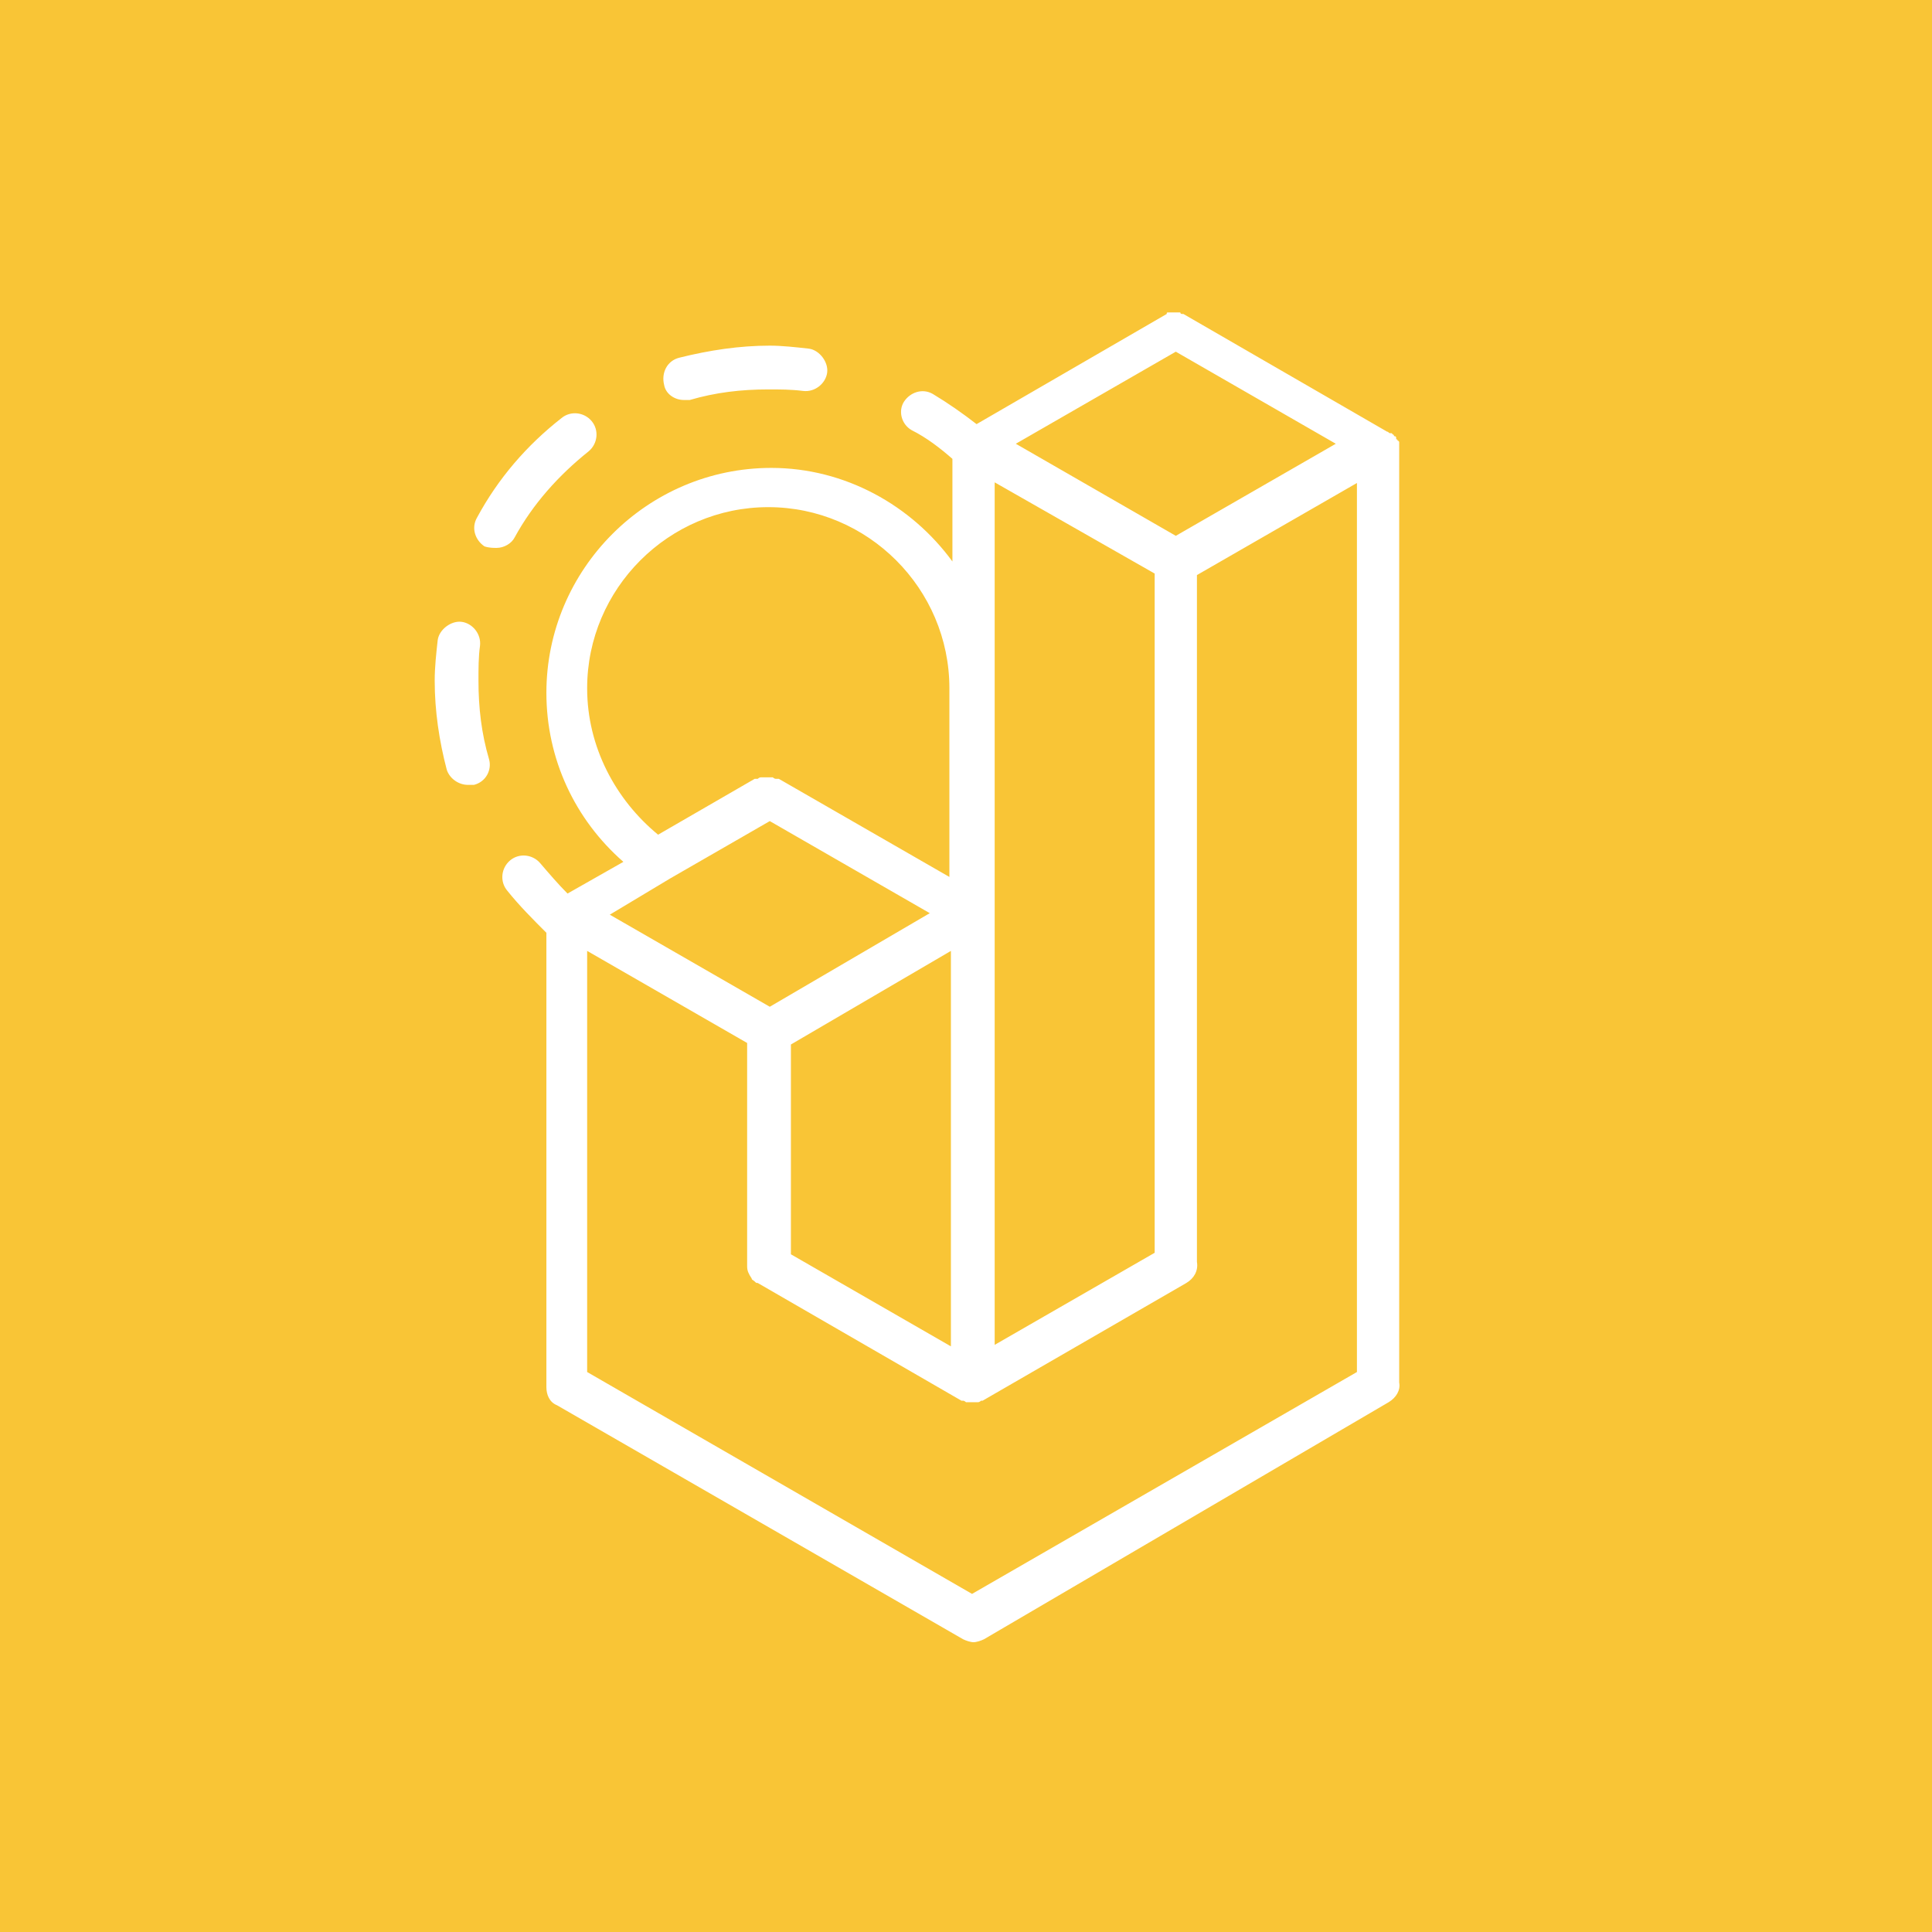 <?xml version="1.0" encoding="UTF-8"?>
<svg xmlns="http://www.w3.org/2000/svg" xmlns:xlink="http://www.w3.org/1999/xlink" version="1.1" id="Ebene_1" x="0px" y="0px" viewBox="0 0 128 128" style="enable-background:new 0 0 128 128;" xml:space="preserve">
<style type="text/css">
	.st0{fill:#263369;}
	.st1{clip-path:url(#SVGID_00000120523344747689280770000015593663069646806462_);fill:#FFFFFF;}
	.st2{fill:#FFFFFF;}
	.st3{fill:#FDC733;}
	.st4{clip-path:url(#SVGID_00000036225703697607084110000013055568496510312592_);fill:#FFFFFF;}
	.st5{clip-path:url(#SVGID_00000045605093280783825830000015506395458222043270_);fill:#FFFFFF;}
	.st6{clip-path:url(#SVGID_00000069397750345855743760000015188030748469852574_);fill:#010202;}
	.st7{fill:#010202;}
	.st8{fill:#F9C536;}
	.st9{fill:url(#SVGID_00000140726814244734653000000005192237755963366044_);}
	.st10{fill:url(#SVGID_00000109709597108622817450000005007589813607627142_);}
	.st11{clip-path:url(#SVGID_00000094583448837314280210000010716804234416895118_);fill:#F9C536;}
	.st12{clip-path:url(#SVGID_00000094583448837314280210000010716804234416895118_);fill:#F7C434;}
	.st13{clip-path:url(#SVGID_00000094583448837314280210000010716804234416895118_);fill:#F7C333;}
	.st14{clip-path:url(#SVGID_00000094583448837314280210000010716804234416895118_);fill:#F5C233;}
	.st15{clip-path:url(#SVGID_00000094583448837314280210000010716804234416895118_);fill:#F4C134;}
	.st16{clip-path:url(#SVGID_00000094583448837314280210000010716804234416895118_);fill:#F3C035;}
	.st17{clip-path:url(#SVGID_00000094583448837314280210000010716804234416895118_);fill:#F2BF37;}
	.st18{clip-path:url(#SVGID_00000094583448837314280210000010716804234416895118_);fill:#F1BF37;}
	.st19{clip-path:url(#SVGID_00000094583448837314280210000010716804234416895118_);fill:#F0BE36;}
	.st20{clip-path:url(#SVGID_00000094583448837314280210000010716804234416895118_);fill:#EFBD36;}
	.st21{clip-path:url(#SVGID_00000094583448837314280210000010716804234416895118_);fill:#EFBD35;}
	.st22{clip-path:url(#SVGID_00000094583448837314280210000010716804234416895118_);fill:#EEBC37;}
	.st23{clip-path:url(#SVGID_00000094583448837314280210000010716804234416895118_);fill:#EEBB39;}
	.st24{clip-path:url(#SVGID_00000094583448837314280210000010716804234416895118_);fill:#EDBB39;}
	.st25{clip-path:url(#SVGID_00000094583448837314280210000010716804234416895118_);fill:#ECBA39;}
	.st26{clip-path:url(#SVGID_00000094583448837314280210000010716804234416895118_);fill:#EBB93A;}
	.st27{clip-path:url(#SVGID_00000094583448837314280210000010716804234416895118_);fill:#E8B837;}
	.st28{clip-path:url(#SVGID_00000094583448837314280210000010716804234416895118_);fill:#E7B837;}
	.st29{clip-path:url(#SVGID_00000094583448837314280210000010716804234416895118_);fill:#E6B736;}
	.st30{clip-path:url(#SVGID_00000094583448837314280210000010716804234416895118_);fill:#E5B638;}
	.st31{clip-path:url(#SVGID_00000094583448837314280210000010716804234416895118_);fill:#E4B638;}
	.st32{clip-path:url(#SVGID_00000094583448837314280210000010716804234416895118_);fill:#E3B539;}
	.st33{clip-path:url(#SVGID_00000094583448837314280210000010716804234416895118_);fill:#E2B43B;}
	.st34{clip-path:url(#SVGID_00000094583448837314280210000010716804234416895118_);fill:#E1B33C;}
	.st35{clip-path:url(#SVGID_00000094583448837314280210000010716804234416895118_);fill:#E0B33C;}
	.st36{clip-path:url(#SVGID_00000094583448837314280210000010716804234416895118_);fill:#DFB23C;}
	.st37{clip-path:url(#SVGID_00000094583448837314280210000010716804234416895118_);fill:#DEB13C;}
	.st38{clip-path:url(#SVGID_00000094583448837314280210000010716804234416895118_);fill:#DDB13C;}
	.st39{clip-path:url(#SVGID_00000094583448837314280210000010716804234416895118_);fill:#DCB03B;}
	.st40{clip-path:url(#SVGID_00000094583448837314280210000010716804234416895118_);fill:#DBAF3B;}
	.st41{clip-path:url(#SVGID_00000094583448837314280210000010716804234416895118_);fill:#DAAF3C;}
	.st42{clip-path:url(#SVGID_00000094583448837314280210000010716804234416895118_);fill:#D9AE3C;}
	.st43{clip-path:url(#SVGID_00000094583448837314280210000010716804234416895118_);fill:#D7AD3E;}
	.st44{clip-path:url(#SVGID_00000094583448837314280210000010716804234416895118_);fill:#D6AC3E;}
	.st45{clip-path:url(#SVGID_00000094583448837314280210000010716804234416895118_);fill:#D5AC41;}
	.st46{clip-path:url(#SVGID_00000094583448837314280210000010716804234416895118_);fill:#D4AB41;}
	.st47{clip-path:url(#SVGID_00000094583448837314280210000010716804234416895118_);fill:#D3AA40;}
	.st48{clip-path:url(#SVGID_00000094583448837314280210000010716804234416895118_);fill:#D2AA40;}
	.st49{clip-path:url(#SVGID_00000094583448837314280210000010716804234416895118_);fill:#D1A940;}
	.st50{clip-path:url(#SVGID_00000094583448837314280210000010716804234416895118_);fill:#D0A840;}
	.st51{clip-path:url(#SVGID_00000094583448837314280210000010716804234416895118_);fill:#CFA840;}
	.st52{clip-path:url(#SVGID_00000094583448837314280210000010716804234416895118_);fill:#CDA63F;}
	.st53{clip-path:url(#SVGID_00000094583448837314280210000010716804234416895118_);fill:#CAA53F;}
	.st54{clip-path:url(#SVGID_00000094583448837314280210000010716804234416895118_);fill:#C9A53F;}
	.st55{clip-path:url(#SVGID_00000094583448837314280210000010716804234416895118_);fill:#C8A442;}
	.st56{clip-path:url(#SVGID_00000094583448837314280210000010716804234416895118_);fill:#C7A242;}
	.st57{clip-path:url(#SVGID_00000094583448837314280210000010716804234416895118_);fill:#C6A142;}
	.st58{clip-path:url(#SVGID_00000094583448837314280210000010716804234416895118_);fill:#C5A042;}
	.st59{clip-path:url(#SVGID_00000094583448837314280210000010716804234416895118_);fill:#C4A043;}
	.st60{clip-path:url(#SVGID_00000094583448837314280210000010716804234416895118_);fill:#C3A043;}
	.st61{clip-path:url(#SVGID_00000094583448837314280210000010716804234416895118_);fill:#C39F43;}
	.st62{clip-path:url(#SVGID_00000094583448837314280210000010716804234416895118_);fill:#C29E42;}
	.st63{clip-path:url(#SVGID_00000094583448837314280210000010716804234416895118_);fill:#C19E42;}
	.st64{clip-path:url(#SVGID_00000094583448837314280210000010716804234416895118_);fill:#C09D42;}
	.st65{clip-path:url(#SVGID_00000094583448837314280210000010716804234416895118_);fill:#BF9C41;}
	.st66{clip-path:url(#SVGID_00000094583448837314280210000010716804234416895118_);fill:#BE9C43;}
	.st67{clip-path:url(#SVGID_00000094583448837314280210000010716804234416895118_);fill:#BD9B43;}
	.st68{clip-path:url(#SVGID_00000094583448837314280210000010716804234416895118_);fill:#BC9A43;}
	.st69{clip-path:url(#SVGID_00000094583448837314280210000010716804234416895118_);fill:#BB9A44;}
	.st70{clip-path:url(#SVGID_00000094583448837314280210000010716804234416895118_);fill:#BA9946;}
	.st71{clip-path:url(#SVGID_00000094583448837314280210000010716804234416895118_);fill:#B99846;}
	.st72{clip-path:url(#SVGID_00000094583448837314280210000010716804234416895118_);fill:#B89746;}
	.st73{clip-path:url(#SVGID_00000094583448837314280210000010716804234416895118_);fill:#B79747;}
	.st74{clip-path:url(#SVGID_00000094583448837314280210000010716804234416895118_);fill:#B69647;}
	.st75{clip-path:url(#SVGID_00000094583448837314280210000010716804234416895118_);fill:#B59547;}
	.st76{clip-path:url(#SVGID_00000094583448837314280210000010716804234416895118_);fill:#B49547;}
	.st77{clip-path:url(#SVGID_00000094583448837314280210000010716804234416895118_);fill:#B39448;}
	.st78{clip-path:url(#SVGID_00000094583448837314280210000010716804234416895118_);fill:#B29348;}
	.st79{clip-path:url(#SVGID_00000094583448837314280210000010716804234416895118_);fill:#B29248;}
	.st80{clip-path:url(#SVGID_00000094583448837314280210000010716804234416895118_);fill:#B19149;}
	.st81{clip-path:url(#SVGID_00000094583448837314280210000010716804234416895118_);fill:#AE9049;}
	.st82{clip-path:url(#SVGID_00000094583448837314280210000010716804234416895118_);fill:#AD9048;}
	.st83{clip-path:url(#SVGID_00000094583448837314280210000010716804234416895118_);fill:#AC8E48;}
	.st84{clip-path:url(#SVGID_00000094583448837314280210000010716804234416895118_);fill:#AB8D48;}
	.st85{clip-path:url(#SVGID_00000094583448837314280210000010716804234416895118_);fill:#AA8D48;}
	.st86{clip-path:url(#SVGID_00000094583448837314280210000010716804234416895118_);fill:#A98C48;}
	.st87{clip-path:url(#SVGID_00000094583448837314280210000010716804234416895118_);fill:#A88C49;}
	.st88{clip-path:url(#SVGID_00000094583448837314280210000010716804234416895118_);fill:#A78B49;}
	.st89{clip-path:url(#SVGID_00000094583448837314280210000010716804234416895118_);fill:#A58B48;}
	.st90{clip-path:url(#SVGID_00000094583448837314280210000010716804234416895118_);fill:#A48A48;}
	.st91{clip-path:url(#SVGID_00000094583448837314280210000010716804234416895118_);fill:#A3894A;}
	.st92{clip-path:url(#SVGID_00000094583448837314280210000010716804234416895118_);fill:#A2894A;}
	.st93{clip-path:url(#SVGID_00000094583448837314280210000010716804234416895118_);fill:#A1884C;}
	.st94{clip-path:url(#SVGID_00000094583448837314280210000010716804234416895118_);fill:#A0874C;}
	.st95{clip-path:url(#SVGID_00000094583448837314280210000010716804234416895118_);fill:#9F864D;}
	.st96{clip-path:url(#SVGID_00000094583448837314280210000010716804234416895118_);fill:#9E864D;}
	.st97{clip-path:url(#SVGID_00000094583448837314280210000010716804234416895118_);fill:#9D854C;}
	.st98{clip-path:url(#SVGID_00000094583448837314280210000010716804234416895118_);fill:#9C844C;}
	.st99{clip-path:url(#SVGID_00000094583448837314280210000010716804234416895118_);fill:#9B844C;}
	.st100{clip-path:url(#SVGID_00000094583448837314280210000010716804234416895118_);fill:#9A834C;}
	.st101{clip-path:url(#SVGID_00000094583448837314280210000010716804234416895118_);fill:#99824E;}
	.st102{clip-path:url(#SVGID_00000094583448837314280210000010716804234416895118_);fill:#98814F;}
	.st103{clip-path:url(#SVGID_00000094583448837314280210000010716804234416895118_);fill:#96804F;}
	.st104{clip-path:url(#SVGID_00000094583448837314280210000010716804234416895118_);fill:#957F4F;}
	.st105{clip-path:url(#SVGID_00000094583448837314280210000010716804234416895118_);fill:#957F50;}
	.st106{clip-path:url(#SVGID_00000094583448837314280210000010716804234416895118_);fill:#947E50;}
	.st107{clip-path:url(#SVGID_00000094583448837314280210000010716804234416895118_);fill:#937D50;}
	.st108{clip-path:url(#SVGID_00000094583448837314280210000010716804234416895118_);fill:#927C50;}
	.st109{clip-path:url(#SVGID_00000094583448837314280210000010716804234416895118_);fill:#907C51;}
	.st110{clip-path:url(#SVGID_00000094583448837314280210000010716804234416895118_);fill:#8F7B51;}
	.st111{clip-path:url(#SVGID_00000094583448837314280210000010716804234416895118_);fill:#8E7A51;}
	.st112{clip-path:url(#SVGID_00000094583448837314280210000010716804234416895118_);fill:#8D7A52;}
	.st113{clip-path:url(#SVGID_00000094583448837314280210000010716804234416895118_);fill:#8C7952;}
	.st114{clip-path:url(#SVGID_00000094583448837314280210000010716804234416895118_);fill:#8C7852;}
	.st115{clip-path:url(#SVGID_00000094583448837314280210000010716804234416895118_);fill:#8B7752;}
	.st116{clip-path:url(#SVGID_00000094583448837314280210000010716804234416895118_);fill:#897953;}
	.st117{clip-path:url(#SVGID_00000094583448837314280210000010716804234416895118_);fill:#887653;}
	.st118{clip-path:url(#SVGID_00000094583448837314280210000010716804234416895118_);fill:#877553;}
	.st119{clip-path:url(#SVGID_00000094583448837314280210000010716804234416895118_);fill:#877453;}
	.st120{clip-path:url(#SVGID_00000094583448837314280210000010716804234416895118_);fill:#857554;}
	.st121{clip-path:url(#SVGID_00000094583448837314280210000010716804234416895118_);fill:#847456;}
	.st122{clip-path:url(#SVGID_00000094583448837314280210000010716804234416895118_);fill:#837456;}
	.st123{clip-path:url(#SVGID_00000094583448837314280210000010716804234416895118_);fill:#827356;}
	.st124{clip-path:url(#SVGID_00000094583448837314280210000010716804234416895118_);fill:#827257;}
	.st125{clip-path:url(#SVGID_00000094583448837314280210000010716804234416895118_);fill:#817157;}
	.st126{clip-path:url(#SVGID_00000094583448837314280210000010716804234416895118_);fill:#807057;}
	.st127{clip-path:url(#SVGID_00000094583448837314280210000010716804234416895118_);fill:#7D7058;}
	.st128{clip-path:url(#SVGID_00000094583448837314280210000010716804234416895118_);fill:#7B6F58;}
	.st129{clip-path:url(#SVGID_00000094583448837314280210000010716804234416895118_);fill:#7A6E58;}
	.st130{clip-path:url(#SVGID_00000094583448837314280210000010716804234416895118_);fill:#796C58;}
	.st131{clip-path:url(#SVGID_00000094583448837314280210000010716804234416895118_);fill:#786B59;}
	.st132{clip-path:url(#SVGID_00000094583448837314280210000010716804234416895118_);fill:#776A58;}
	.st133{clip-path:url(#SVGID_00000094583448837314280210000010716804234416895118_);fill:#766957;}
	.st134{clip-path:url(#SVGID_00000094583448837314280210000010716804234416895118_);fill:#756857;}
	.st135{clip-path:url(#SVGID_00000094583448837314280210000010716804234416895118_);fill:#746858;}
	.st136{clip-path:url(#SVGID_00000094583448837314280210000010716804234416895118_);fill:#736758;}
	.st137{clip-path:url(#SVGID_00000094583448837314280210000010716804234416895118_);fill:#726658;}
	.st138{clip-path:url(#SVGID_00000094583448837314280210000010716804234416895118_);fill:#716558;}
	.st139{clip-path:url(#SVGID_00000094583448837314280210000010716804234416895118_);fill:#72665A;}
	.st140{clip-path:url(#SVGID_00000094583448837314280210000010716804234416895118_);fill:#71665B;}
	.st141{clip-path:url(#SVGID_00000094583448837314280210000010716804234416895118_);fill:#6E655B;}
	.st142{clip-path:url(#SVGID_00000094583448837314280210000010716804234416895118_);fill:#6D625A;}
	.st143{clip-path:url(#SVGID_00000094583448837314280210000010716804234416895118_);fill:#6C645B;}
	.st144{clip-path:url(#SVGID_00000094583448837314280210000010716804234416895118_);fill:#6B615A;}
	.st145{clip-path:url(#SVGID_00000094583448837314280210000010716804234416895118_);fill:#6A615B;}
	.st146{clip-path:url(#SVGID_00000094583448837314280210000010716804234416895118_);fill:#69615B;}
	.st147{clip-path:url(#SVGID_00000094583448837314280210000010716804234416895118_);fill:#675E5B;}
	.st148{clip-path:url(#SVGID_00000094583448837314280210000010716804234416895118_);fill:#675D5D;}
	.st149{clip-path:url(#SVGID_00000094583448837314280210000010716804234416895118_);fill:#675C5D;}
	.st150{clip-path:url(#SVGID_00000094583448837314280210000010716804234416895118_);fill:#645C5E;}
	.st151{clip-path:url(#SVGID_00000094583448837314280210000010716804234416895118_);fill:#635B5E;}
	.st152{clip-path:url(#SVGID_00000094583448837314280210000010716804234416895118_);fill:#625B5E;}
	.st153{clip-path:url(#SVGID_00000094583448837314280210000010716804234416895118_);fill:#615C5F;}
	.st154{clip-path:url(#SVGID_00000094583448837314280210000010716804234416895118_);fill:#615B5F;}
	.st155{clip-path:url(#SVGID_00000094583448837314280210000010716804234416895118_);fill:#5F5A5F;}
	.st156{clip-path:url(#SVGID_00000094583448837314280210000010716804234416895118_);fill:#60595F;}
	.st157{clip-path:url(#SVGID_00000094583448837314280210000010716804234416895118_);fill:#5F5960;}
	.st158{clip-path:url(#SVGID_00000094583448837314280210000010716804234416895118_);fill:#5E5660;}
	.st159{clip-path:url(#SVGID_00000094583448837314280210000010716804234416895118_);fill:#5C555E;}
	.st160{clip-path:url(#SVGID_00000094583448837314280210000010716804234416895118_);fill:#5B5561;}
	.st161{clip-path:url(#SVGID_00000094583448837314280210000010716804234416895118_);fill:#5A5461;}
	.st162{clip-path:url(#SVGID_00000094583448837314280210000010716804234416895118_);fill:#595361;}
	.st163{clip-path:url(#SVGID_00000094583448837314280210000010716804234416895118_);fill:#585361;}
	.st164{clip-path:url(#SVGID_00000094583448837314280210000010716804234416895118_);fill:#575461;}
	.st165{clip-path:url(#SVGID_00000094583448837314280210000010716804234416895118_);fill:#565361;}
	.st166{clip-path:url(#SVGID_00000094583448837314280210000010716804234416895118_);fill:#555262;}
	.st167{clip-path:url(#SVGID_00000094583448837314280210000010716804234416895118_);fill:#545263;}
	.st168{clip-path:url(#SVGID_00000094583448837314280210000010716804234416895118_);fill:#525063;}
	.st169{clip-path:url(#SVGID_00000094583448837314280210000010716804234416895118_);fill:#504F63;}
	.st170{clip-path:url(#SVGID_00000094583448837314280210000010716804234416895118_);fill:#4F4D61;}
	.st171{clip-path:url(#SVGID_00000094583448837314280210000010716804234416895118_);fill:#4F4D62;}
	.st172{clip-path:url(#SVGID_00000094583448837314280210000010716804234416895118_);fill:#4D4C62;}
	.st173{clip-path:url(#SVGID_00000094583448837314280210000010716804234416895118_);fill:#4D4B62;}
	.st174{clip-path:url(#SVGID_00000094583448837314280210000010716804234416895118_);fill:#4D4B63;}
	.st175{clip-path:url(#SVGID_00000094583448837314280210000010716804234416895118_);fill:#4C4A63;}
	.st176{clip-path:url(#SVGID_00000094583448837314280210000010716804234416895118_);fill:#4B4963;}
	.st177{clip-path:url(#SVGID_00000094583448837314280210000010716804234416895118_);fill:#484863;}
	.st178{clip-path:url(#SVGID_00000094583448837314280210000010716804234416895118_);fill:#494864;}
	.st179{clip-path:url(#SVGID_00000094583448837314280210000010716804234416895118_);fill:#464764;}
	.st180{clip-path:url(#SVGID_00000094583448837314280210000010716804234416895118_);fill:#474664;}
	.st181{clip-path:url(#SVGID_00000094583448837314280210000010716804234416895118_);fill:#444564;}
	.st182{clip-path:url(#SVGID_00000094583448837314280210000010716804234416895118_);fill:#434565;}
	.st183{clip-path:url(#SVGID_00000094583448837314280210000010716804234416895118_);fill:#414465;}
	.st184{clip-path:url(#SVGID_00000094583448837314280210000010716804234416895118_);fill:#404365;}
	.st185{clip-path:url(#SVGID_00000094583448837314280210000010716804234416895118_);fill:#3F4265;}
	.st186{clip-path:url(#SVGID_00000094583448837314280210000010716804234416895118_);fill:#3E4266;}
	.st187{clip-path:url(#SVGID_00000094583448837314280210000010716804234416895118_);fill:#3D4166;}
	.st188{clip-path:url(#SVGID_00000094583448837314280210000010716804234416895118_);fill:#3C4066;}
	.st189{clip-path:url(#SVGID_00000094583448837314280210000010716804234416895118_);fill:#3C3F66;}
	.st190{clip-path:url(#SVGID_00000094583448837314280210000010716804234416895118_);fill:#3A3F67;}
	.st191{clip-path:url(#SVGID_00000094583448837314280210000010716804234416895118_);fill:#3A3E67;}
	.st192{clip-path:url(#SVGID_00000094583448837314280210000010716804234416895118_);fill:#383D67;}
	.st193{clip-path:url(#SVGID_00000094583448837314280210000010716804234416895118_);fill:#373C67;}
	.st194{clip-path:url(#SVGID_00000094583448837314280210000010716804234416895118_);fill:#363B68;}
	.st195{clip-path:url(#SVGID_00000094583448837314280210000010716804234416895118_);fill:#353B68;}
	.st196{clip-path:url(#SVGID_00000094583448837314280210000010716804234416895118_);fill:#343A68;}
	.st197{clip-path:url(#SVGID_00000094583448837314280210000010716804234416895118_);fill:#323968;}
	.st198{clip-path:url(#SVGID_00000094583448837314280210000010716804234416895118_);fill:#313869;}
	.st199{clip-path:url(#SVGID_00000094583448837314280210000010716804234416895118_);fill:#2E3769;}
	.st200{clip-path:url(#SVGID_00000094583448837314280210000010716804234416895118_);fill:#2F3469;}
	.st201{clip-path:url(#SVGID_00000094583448837314280210000010716804234416895118_);fill:#2C3469;}
	.st202{clip-path:url(#SVGID_00000094583448837314280210000010716804234416895118_);fill:#2B346A;}
	.st203{clip-path:url(#SVGID_00000094583448837314280210000010716804234416895118_);fill:#2A3469;}
	.st204{clip-path:url(#SVGID_00000094583448837314280210000010716804234416895118_);fill:#293369;}
	.st205{clip-path:url(#SVGID_00000094583448837314280210000010716804234416895118_);fill:#273369;}
	.st206{clip-path:url(#SVGID_00000094583448837314280210000010716804234416895118_);fill:#263369;}
	.st207{fill:url(#SVGID_00000147929876933020752150000003011805698324347534_);}
	.st208{fill:url(#SVGID_00000168108555841382261260000011159830876775251844_);}
</style>
<rect class="st8" width="128" height="128"></rect>
<path class="st2" d="M31,52c0.1,0,0.2,0,0.4,0c0.8-0.2,1.2-1,1-1.7c-0.5-1.7-0.7-3.4-0.7-5.2c0-0.8,0-1.6,0.1-2.3  c0.1-0.8-0.5-1.5-1.2-1.6s-1.5,0.5-1.6,1.2c-0.1,0.9-0.2,1.8-0.2,2.7c0,2,0.3,4,0.8,5.9C29.8,51.6,30.4,52,31,52 M32.9,36.3  c0.5,0,1-0.3,1.2-0.7c1.2-2.2,2.9-4.1,4.9-5.7c0.6-0.5,0.7-1.4,0.2-2c-0.5-0.6-1.4-0.7-2-0.2c-2.3,1.8-4.2,4-5.6,6.6  c-0.4,0.7-0.1,1.5,0.5,1.9C32.4,36.3,32.7,36.3,32.9,36.3 M45.3,26.5c0.1,0,0.3,0,0.4,0c1.7-0.5,3.4-0.7,5.2-0.7  c0.8,0,1.5,0,2.3,0.1c0.8,0.1,1.5-0.5,1.6-1.2s-0.5-1.5-1.2-1.6c-0.9-0.1-1.8-0.2-2.6-0.2c-2,0-4,0.3-6,0.8c-0.8,0.2-1.2,1-1,1.8  C44.1,26.1,44.7,26.5,45.3,26.5 M92.7,29.8c0,0,0-0.1,0-0.1c0,0,0-0.1,0-0.1c0,0,0-0.1,0-0.1c0,0,0-0.1,0-0.1c0,0,0-0.1,0-0.1  c0,0,0-0.1-0.1-0.1c0,0,0-0.1-0.1-0.1c0,0,0,0,0-0.1c0,0,0-0.1-0.1-0.1s0-0.1-0.1-0.1c0,0-0.1-0.1-0.1-0.1c0,0,0,0-0.1,0  c-0.1,0-0.1-0.1-0.2-0.1c0,0,0,0,0,0l-13.5-7.8c0,0,0,0-0.1,0c0,0-0.1,0-0.1-0.1c0,0-0.1,0-0.1,0c0,0-0.1,0-0.1,0  c-0.1,0-0.1,0-0.1,0c0,0-0.1,0-0.1,0c-0.1,0-0.1,0-0.1,0c-0.1,0-0.1,0-0.1,0c0,0-0.1,0-0.1,0s-0.1,0-0.1,0c-0.1,0-0.1,0-0.1,0.1  c0,0,0,0,0,0l-12.6,7.3c-0.9-0.7-1.9-1.4-2.9-2c-0.7-0.4-1.5-0.1-1.9,0.5s-0.2,1.5,0.5,1.9c1,0.5,1.9,1.2,2.7,1.9v6.8  c-2.7-3.7-7.1-6.2-12-6.2c-8.2,0-14.9,6.7-14.9,14.9c0,4.4,1.9,8.4,5.1,11.2l-3.7,2.1c-0.6-0.6-1.2-1.3-1.8-2  c-0.5-0.6-1.4-0.7-2-0.2c-0.6,0.5-0.7,1.4-0.2,2c0.8,1,1.7,1.9,2.6,2.8v30.1l0,0c0,0.5,0.2,1,0.7,1.2l26.9,15.5c0,0,0,0,0,0l0,0  c0.2,0.1,0.5,0.2,0.7,0.2l0,0l0,0c0.2,0,0.5-0.1,0.7-0.2L92,92.9c0.5-0.3,0.8-0.8,0.7-1.3L92.7,29.8L92.7,29.8L92.7,29.8L92.7,29.8z   M77.9,23.3l10.6,6.1l-10.6,6.1l-10.6-6.1L77.9,23.3z M65.8,31.9L76.5,38v45l-10.6,6.1V31.9L65.8,31.9z M38.9,45.6  c0-6.6,5.4-12,12-12s12,5.4,12,12c0,0,0,0,0,0v12.5l-11.3-6.5c0,0,0,0-0.1,0c0,0-0.1,0-0.1,0c0,0-0.1,0-0.2-0.1c0,0-0.1,0-0.1,0  c0,0-0.1,0-0.2,0c0,0-0.1,0-0.1,0c0,0-0.1,0-0.1,0s-0.1,0-0.2,0c0,0-0.1,0-0.1,0c0,0-0.1,0-0.2,0.1c0,0-0.1,0-0.1,0c0,0,0,0-0.1,0  l-6.4,3.7C40.8,53,38.9,49.5,38.9,45.6L38.9,45.6z M44.4,58.2C44.4,58.2,44.4,58.2,44.4,58.2l6.6-3.8l10.6,6.1L51,66.7l-10.6-6.1  L44.4,58.2L44.4,58.2z M63,63v26.2l-10.6-6.1V69.2L63,63z M89.9,90.9l-25.5,14.7L38.9,90.9V63l10.6,6.1v14.7c0,0,0,0.1,0,0.1l0,0  c0,0.3,0.1,0.5,0.3,0.8c0,0,0,0,0,0c0,0.1,0.1,0.1,0.2,0.2c0,0,0,0,0,0c0.1,0.1,0.1,0.1,0.2,0.1c0,0,0,0,0,0l13.5,7.8l0,0  c0,0,0,0,0.1,0c0.1,0,0.2,0.1,0.2,0.1c0,0,0.1,0,0.1,0c0.1,0,0.2,0,0.3,0l0,0l0,0l0,0l0,0l0,0l0,0c0.1,0,0.2,0,0.3,0  c0,0,0.1,0,0.1,0c0.1,0,0.2-0.1,0.2-0.1c0,0,0,0,0.1,0l0,0l13.5-7.8c0.5-0.3,0.8-0.8,0.7-1.4c0,0,0-0.1,0-0.1V38.1l10.6-6.1  L89.9,90.9L89.9,90.9z"></path>
</svg>

